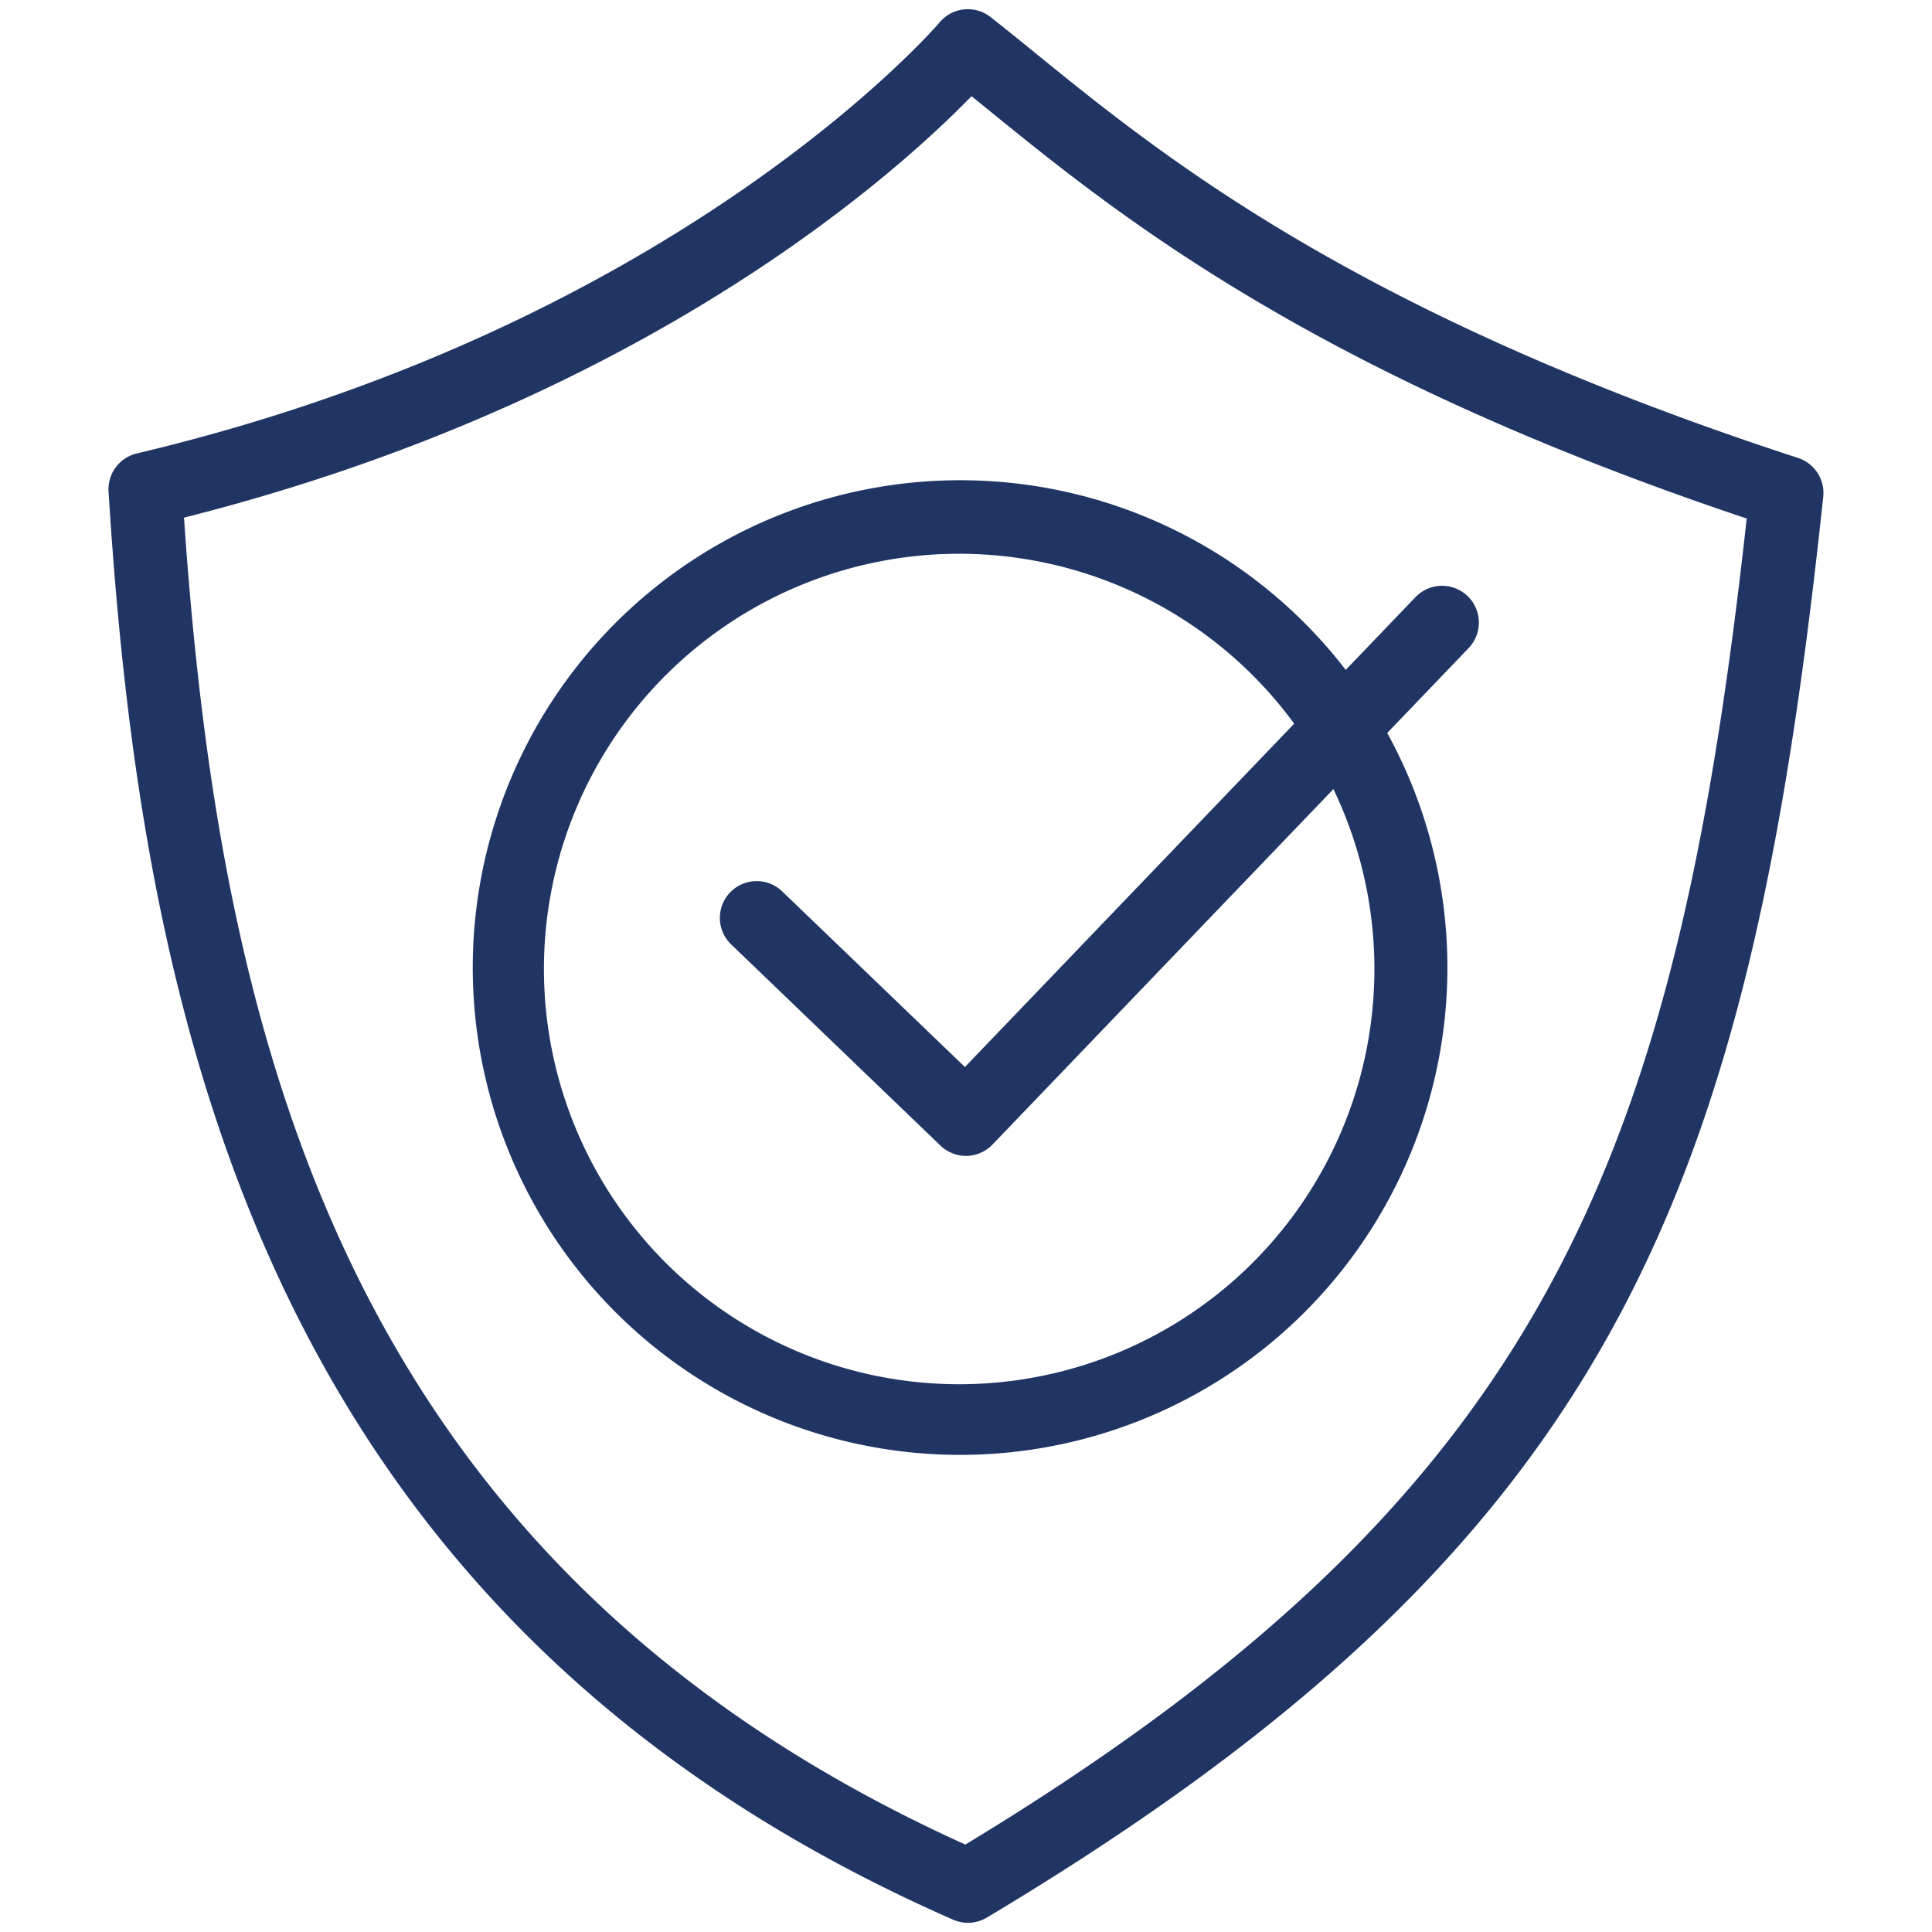 <svg id="Layer_1" data-name="Layer 1" xmlns="http://www.w3.org/2000/svg" width="105" height="105" viewBox="0 0 105 105"><defs><style>.cls-1{fill:#213564;}</style></defs><title>ico</title><path class="cls-1" d="M97.72,24.888c-24-7.821-34.52-16.372-41.483-22.03C55.4,2.175,54.6,1.53,53.838.929a2,2,0,0,0-2.77.285c-0.138.164-14.11,16.437-43.63,23.429A2,2,0,0,0,5.9,26.713C7.717,55.93,14.587,88,51.8,104.331a2,2,0,0,0,1.83-.114C87.876,83.75,95.08,64.691,99.089,27A2,2,0,0,0,97.72,24.888Zm-45.257,75.36C18.793,85.012,11.961,56.728,10,28.133c24.957-6.3,38.678-18.665,42.8-22.905l0.907,0.735c7.042,5.722,17.607,14.307,41.223,22.219C91.077,63.087,83.995,81.153,52.463,100.249Z"/><path class="cls-1" d="M52.2,26.1A26.485,26.485,0,1,0,75.393,39.836l4.424-4.614a2,2,0,0,0-2.887-2.77l-3.793,3.955A26.429,26.429,0,0,0,52.2,26.1ZM39.738,51.328L51.114,62.262a2,2,0,0,0,1.386.558h0.041a2,2,0,0,0,1.4-.616L72.468,42.886a22.567,22.567,0,1,1-2.132-3.556L52.442,57.99l-9.933-9.547A2,2,0,0,0,39.738,51.328Z"/></svg>